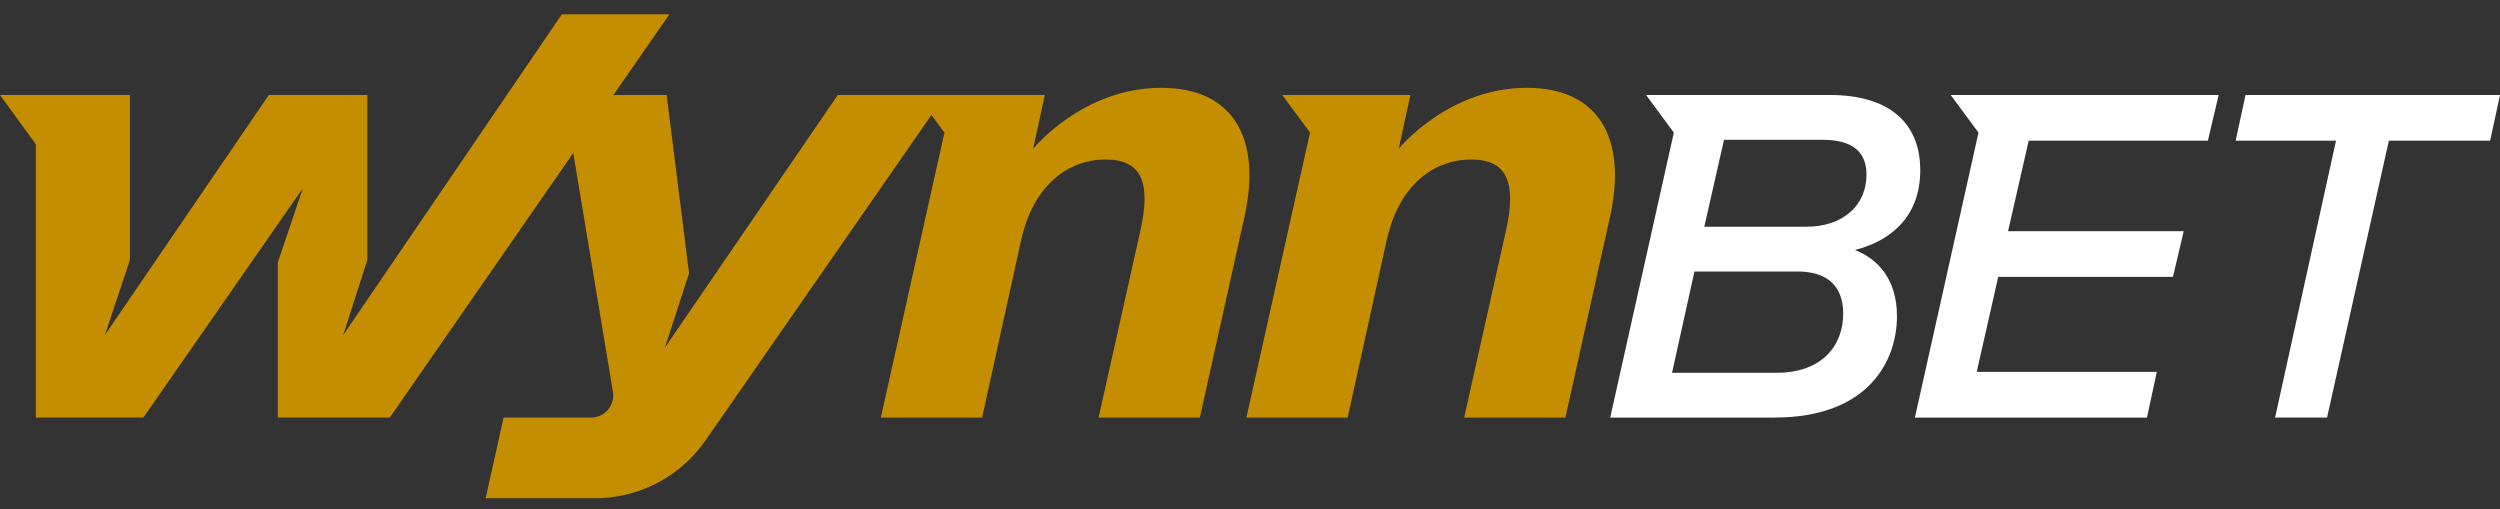 <svg width="167" height="34" fill="none" xmlns="http://www.w3.org/2000/svg"><rect width="100%" height="100%" fill="#333333" stroke="none"/><path d="M77.575 5.866c-5.267 0-8.56 4.07-8.56 4.07l.779-3.59h-8.56l1.856 2.513-4.25 19.035h6.764l2.633-11.972c.779-3.352 2.933-5.267 5.627-5.267 2.454 0 2.993 1.616 2.334 4.669l-2.813 12.57h6.764l2.993-13.468c1.137-5.208-.778-8.56-5.567-8.56z" fill="#C58E00"/><path d="M55.965 6.345l-11.552 16.88 1.616-4.968-1.497-11.912H37.65l3.292 19.813a1.482 1.482 0 01-1.496 1.735H33.64l-1.198 5.388h7.303a8.998 8.998 0 007.362-3.831L63.148 6.345h-7.183z" fill="#C58E00"/><path d="M37.53.958L22.925 22.387l1.616-5.028V6.345h-6.584L7.003 22.387l1.676-5.028V6.345H0l2.394 3.292v18.256h7.183L20.232 12.57l-1.676 4.968v10.355h7.482L44.713.959H37.53zm64.465 4.908c-5.268 0-8.56 4.07-8.56 4.07l.778-3.59h-8.559l1.856 2.513-4.25 19.035h6.764l2.633-11.972c.778-3.352 2.933-5.267 5.627-5.267 2.454 0 2.993 1.616 2.334 4.669l-2.813 12.57h6.764l2.992-13.468c1.138-5.208-.778-8.56-5.566-8.56z" fill="#C58E00"/><path d="M132.164 8.859l-4.25 19.035h15.503l.658-3.053h-12.031l1.437-6.345h11.672l.718-3.053h-11.732l1.377-6.045h11.971l.718-3.053h-17.897l1.856 2.514zm-3.891 2.514c0-3.232-2.155-5.028-6.046-5.028h-12.27l1.855 2.514-4.25 19.035h10.954c6.345 0 8.201-3.831 8.201-6.764 0-2.454-1.257-3.831-2.814-4.43 2.155-.538 4.37-2.035 4.37-5.327zm-9.577 13.528h-7.003l1.496-6.764h6.884c1.975 0 3.052.958 3.052 2.813 0 2.155-1.436 3.95-4.429 3.95zm1.975-9.757h-6.823l1.316-5.806h6.585c2.035 0 2.933.838 2.933 2.334 0 2.035-1.557 3.472-4.011 3.472zM150 6.345l-.658 3.053h6.704l-4.07 18.495h3.471l4.13-18.495h6.764L167 6.345h-17z" fill="#fff"/></svg>